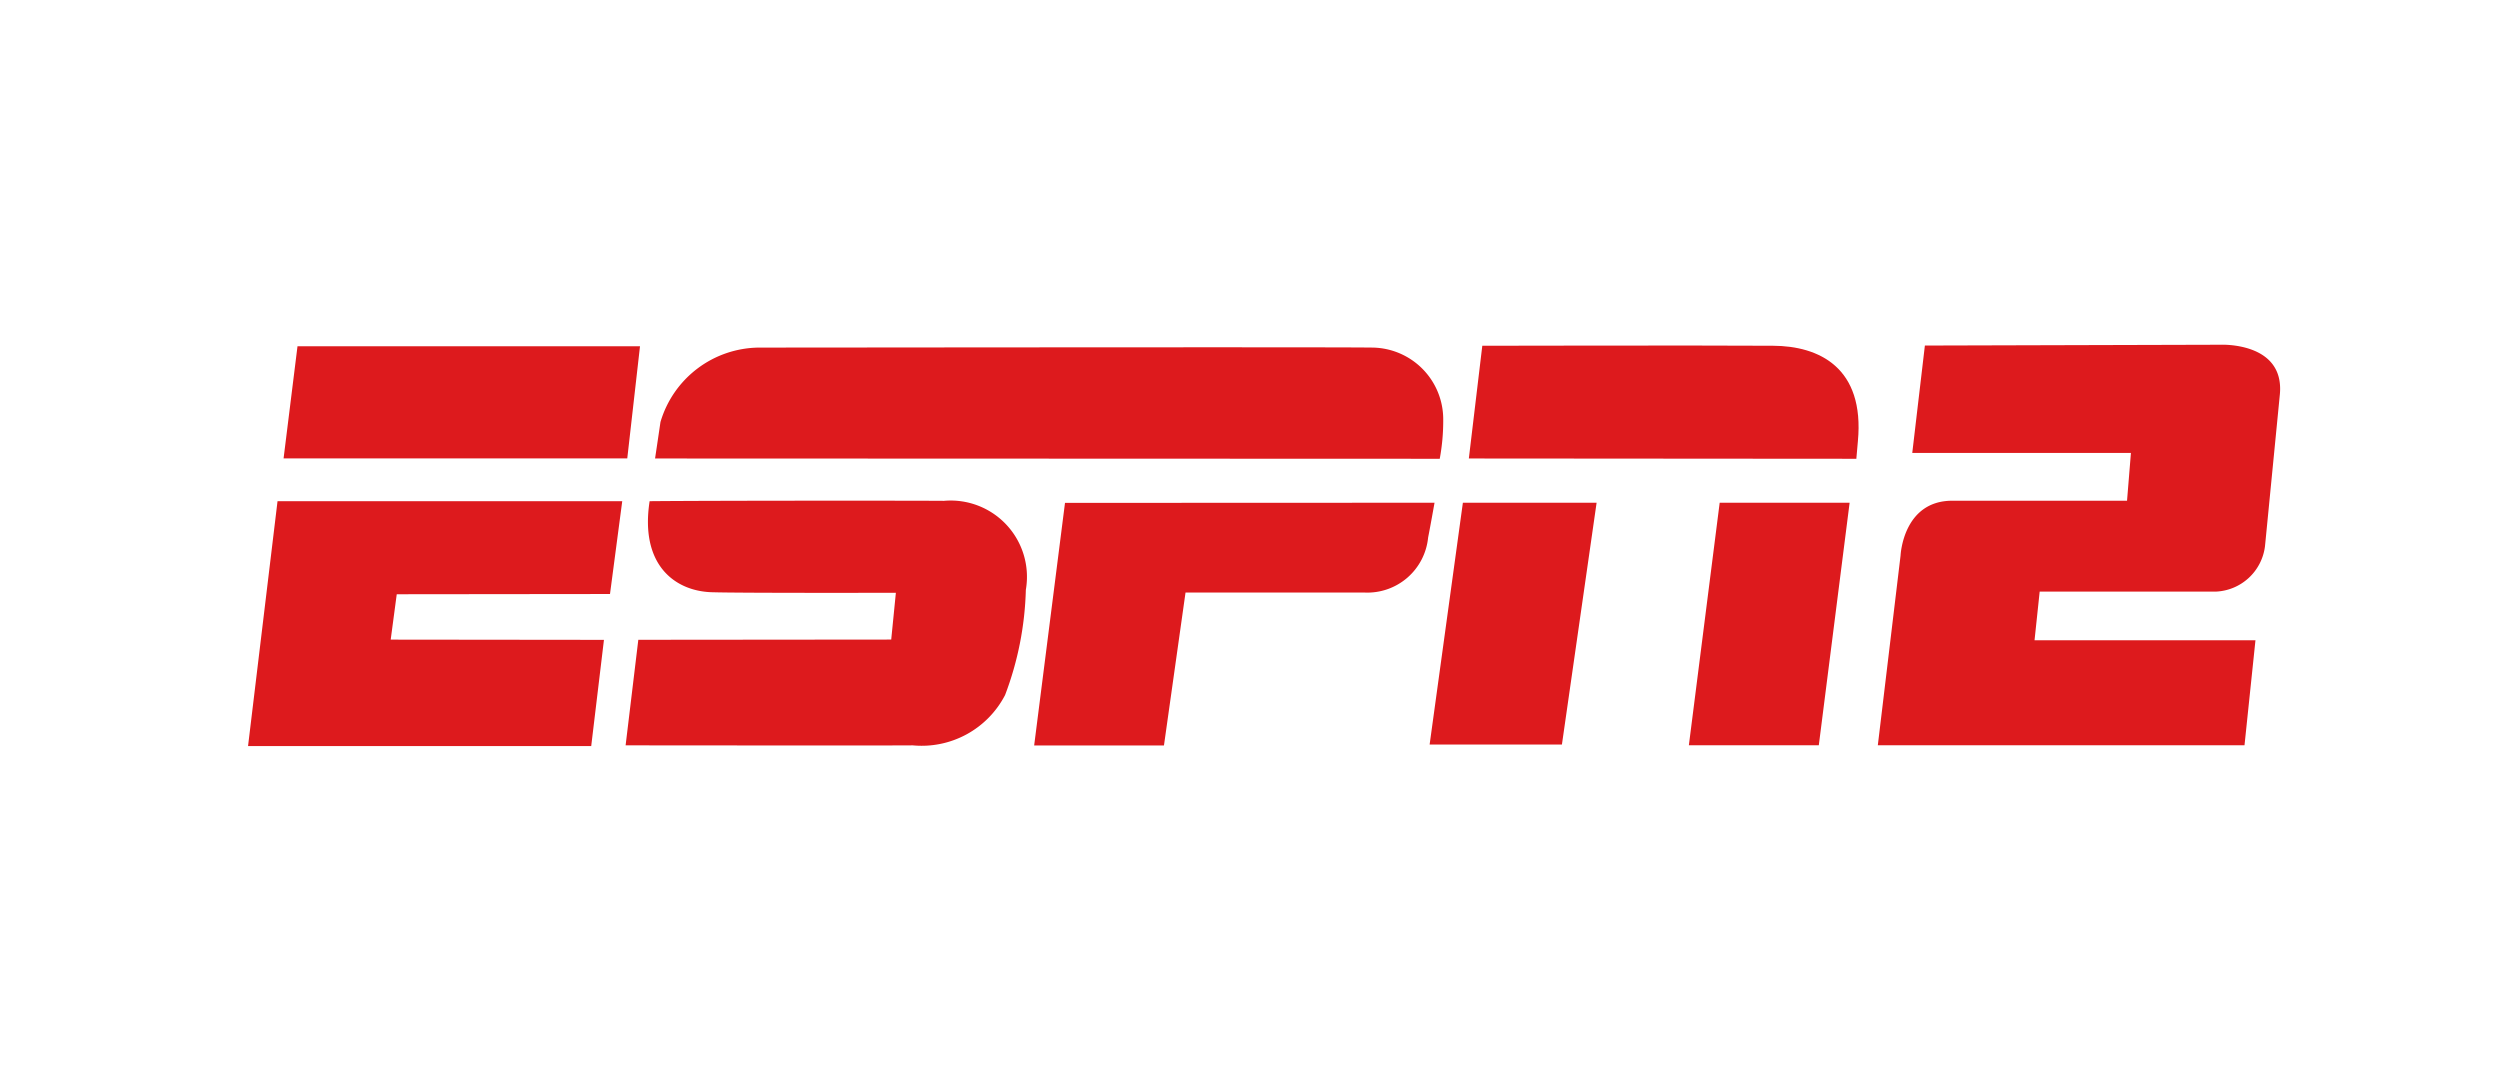 <svg xmlns="http://www.w3.org/2000/svg" width="86" height="37" viewBox="0 0 86 37">
  <g id="espn2" transform="translate(0.356 -0.039)">
    <rect id="Rectángulo_3581" data-name="Rectángulo 3581" width="86" height="37" rx="5" transform="translate(-0.356 0.039)" fill="none"/>
    <g id="Grupo_4818" data-name="Grupo 4818" transform="translate(8.177 11.898)">
      <path id="Trazado_7829" data-name="Trazado 7829" d="M315.681,558.1l10.164-.028s2.21-.108,2.048,1.7L327.381,565a1.782,1.782,0,0,1-1.7,1.565H319.63l-.177,1.673h7.6l-.377,3.613H314.062l.782-6.525s.08-1.888,1.779-1.888h6.012l.134-1.645h-7.522Z" transform="translate(-257.998 -558.072)" fill="#dd1a1d"/>
      <g id="Grupo_4817" data-name="Grupo 4817" transform="translate(0 0.027)">
        <path id="Trazado_7830" data-name="Trazado 7830" d="M287.2,558.1l11.782,0-.438,3.858H286.721Z" transform="translate(-285.499 -558.074)" fill="#dd1a1d"/>
        <path id="Trazado_7831" data-name="Trazado 7831" d="M296.66,558.126c2.2,0,19.81-.022,21.126,0a2.468,2.468,0,0,1,2.419,2.469,7.146,7.146,0,0,1-.12,1.356l-26.993-.01s.1-.664.186-1.254A3.568,3.568,0,0,1,296.66,558.126Z" transform="translate(-279.091 -558.055)" fill="#dd1a1d"/>
        <path id="Trazado_7832" data-name="Trazado 7832" d="M307.51,558.094s7.56-.016,10,0c1.577.006,3.159.744,2.92,3.288-.07.754-.05.6-.05.6l-13.333-.01Z" transform="translate(-265.052 -558.086)" fill="#dd1a1d"/>
        <path id="Trazado_7833" data-name="Trazado 7833" d="M292.587,569.163l.437-3.631,8.7-.008.16-1.609s-5.47.012-6.353-.02c-1.244-.046-2.457-.933-2.118-3.131,2.317-.022,9.339-.02,10.124-.012a2.624,2.624,0,0,1,2.818,3.061,10.984,10.984,0,0,1-.714,3.619,3.232,3.232,0,0,1-3.181,1.731C302.2,569.173,292.587,569.163,292.587,569.163Z" transform="translate(-279.599 -555.409)" fill="#dd1a1d"/>
        <path id="Trazado_7834" data-name="Trazado 7834" d="M313.366,560.782s-.128.726-.221,1.2a2.1,2.1,0,0,1-2.174,1.89H304.8l-.742,5.261h-4.465l1.061-8.346Z" transform="translate(-272.551 -555.374)" fill="#dd1a1d"/>
        <path id="Trazado_7835" data-name="Trazado 7835" d="M307.518,560.782l4.6,0-1.193,8.318-4.551,0Z" transform="translate(-265.728 -555.374)" fill="#dd1a1d"/>
        <path id="Trazado_7836" data-name="Trazado 7836" d="M311.882,560.782l4.47,0-1.06,8.342h-4.47Z" transform="translate(-261.258 -555.374)" fill="#dd1a1d"/>
        <path id="Trazado_7837" data-name="Trazado 7837" d="M287.126,560.756h11.858l-.421,3.192-7.336.008-.208,1.561,7.336.008-.438,3.653H286.112Z" transform="translate(-286.112 -555.4)" fill="#dd1a1d"/>
      </g>
    </g>
  </g>
</svg>
